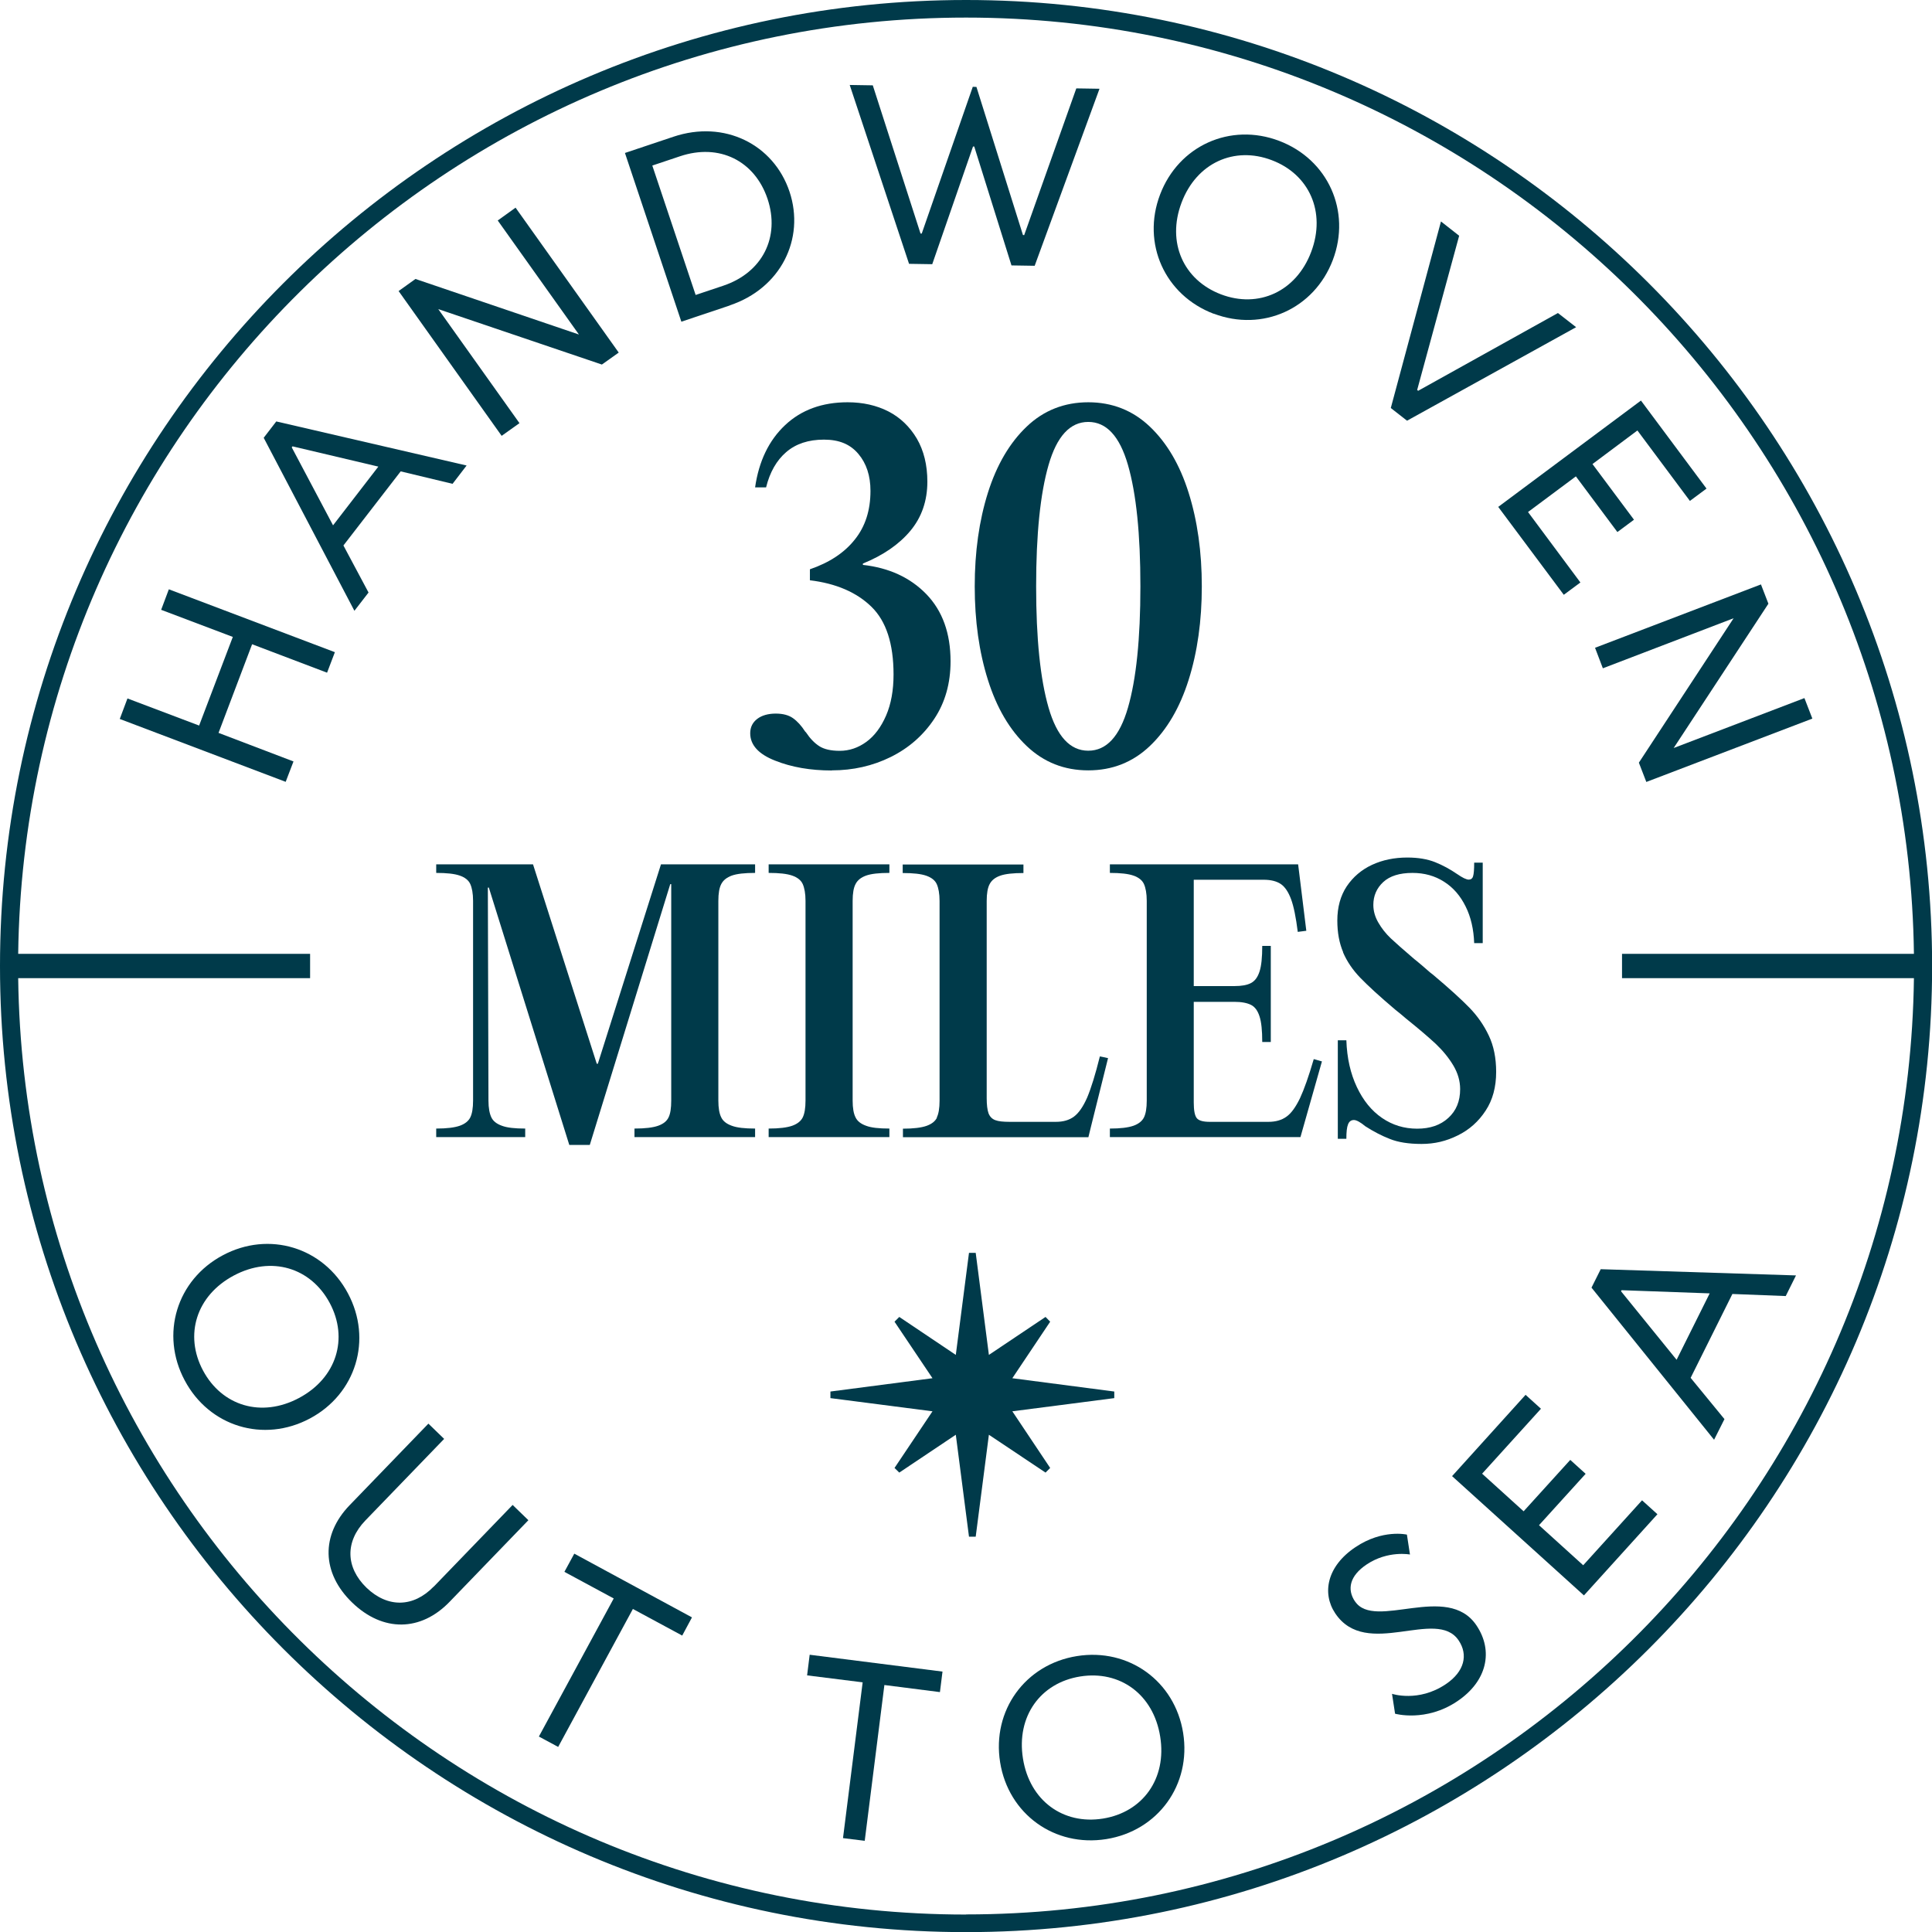 <?xml version="1.0" encoding="UTF-8"?><svg id="uuid-b4c86bfe-068e-4424-9eda-126496fea0f4" xmlns="http://www.w3.org/2000/svg" viewBox="0 0 158.25 158.25"><path d="m28.5,105.94c-2.01-3.78-6.47-5.14-10.25-3.12-3.78,2.01-5.14,6.47-3.12,10.25,2.01,3.78,6.46,5.14,10.25,3.12,3.78-2.01,5.14-6.47,3.12-10.25Zm-4.01,8.57c-3.08,1.64-6.31.65-7.86-2.25s-.56-6.14,2.52-7.78c3.08-1.64,6.31-.65,7.86,2.25,1.55,2.9.56,6.14-2.52,7.78Z" style="fill:#003a4a; stroke-width:0px;"/><path d="m35.53,129.95c-1.67,1.73-3.78,1.76-5.51.1-1.72-1.67-1.76-3.78-.09-5.51l6.45-6.68-1.29-1.25-6.45,6.68c-2.36,2.44-2.31,5.55.21,7.98,2.52,2.43,5.62,2.38,7.98-.07l6.45-6.68-1.29-1.25-6.45,6.68Z" style="fill:#003a4a; stroke-width:0px;"/><polygon points="46.23 128.75 50.27 130.93 44.14 142.24 45.72 143.09 51.84 131.79 55.88 133.97 56.68 132.48 47.04 127.26 46.23 128.75" style="fill:#003a4a; stroke-width:0px;"/><polygon points="66.11 137.23 70.66 137.8 69.05 150.56 70.83 150.78 72.44 138.02 76.99 138.6 77.2 136.92 66.32 135.54 66.11 137.23" style="fill:#003a4a; stroke-width:0px;"/><path d="m88.21,135.65c-4.24.68-6.97,4.46-6.29,8.7.68,4.24,4.46,6.97,8.7,6.29,4.24-.68,6.97-4.46,6.29-8.7-.68-4.24-4.46-6.97-8.7-6.29Zm2.13,13.31c-3.25.52-6-1.46-6.55-4.92-.55-3.45,1.43-6.2,4.69-6.72,3.25-.52,6,1.46,6.55,4.92.56,3.45-1.43,6.2-4.69,6.72Z" style="fill:#003a4a; stroke-width:0px;"/><path d="m110.99,131.18c-.67-.99-.45-2.1.96-3.04,1.74-1.16,3.54-.81,3.54-.81l-.25-1.63s-1.99-.47-4.22,1.03c-2.32,1.55-2.76,3.76-1.65,5.42,2.55,3.81,8.29-.51,10.11,2.22.78,1.16.5,2.54-1.07,3.59-2.24,1.5-4.39.78-4.39.78l.25,1.63s2.52.71,5.08-1.01c2.48-1.66,2.98-4.15,1.59-6.22-2.38-3.56-8.34.43-9.95-1.97Z" style="fill:#003a4a; stroke-width:0px;"/><polygon points="129.68 128.21 126.06 124.93 129.88 120.72 128.62 119.58 124.8 123.79 121.4 120.71 126.22 115.39 124.96 114.25 118.94 120.91 129.74 130.68 135.76 124.03 134.5 122.89 129.68 128.21" style="fill:#003a4a; stroke-width:0px;"/><path d="m131.12,103.95l-.76,1.52,10.04,12.46.85-1.69-2.77-3.38,3.42-6.87,4.37.17.84-1.69-16-.51Zm6.21,7.43l-4.55-5.61.04-.09,7.22.26-2.71,5.44Z" style="fill:#003a4a; stroke-width:0px;"/><polygon points="26.79 55.1 27.43 53.42 13.83 48.27 13.2 49.95 19.07 52.17 16.31 59.43 10.44 57.21 9.81 58.89 23.4 64.04 24.04 62.37 17.9 60.03 20.65 52.77 26.79 55.1" style="fill:#003a4a; stroke-width:0px;"/><path d="m30.19,48.54l-2.06-3.86,4.69-6.07,4.25,1.02,1.15-1.5-15.59-3.61-1.03,1.34,7.43,14.17,1.16-1.5Zm-6.29-11.9l.06-.08,7.03,1.66-3.71,4.81-3.38-6.38Z" style="fill:#003a4a; stroke-width:0px;"/><polygon points="42.55 34.66 35.9 25.32 49.3 29.86 50.68 28.88 42.23 17.01 40.77 18.06 47.42 27.4 34.03 22.85 32.65 23.84 41.09 35.7 42.55 34.66" style="fill:#003a4a; stroke-width:0px;"/><path d="m59.78,25.01c4.16-1.39,6.18-5.43,4.89-9.31-1.3-3.88-5.34-5.9-9.51-4.5l-3.97,1.33,4.62,13.82,3.97-1.33Zm-4.08-12.21c3.22-1.08,6.12.37,7.17,3.49,1.04,3.12-.41,6.03-3.62,7.11l-2.27.76-3.55-10.6,2.27-.76Z" style="fill:#003a4a; stroke-width:0px;"/><polygon points="76.36 21.64 79.7 12 79.8 12 82.85 21.74 84.75 21.77 90.06 7.27 88.16 7.24 83.89 19.26 83.79 19.25 79.98 7.12 79.68 7.11 75.5 19.13 75.4 19.13 71.49 6.99 69.6 6.96 74.46 21.61 76.36 21.64" style="fill:#003a4a; stroke-width:0px;"/><path d="m99.41,25.69c4,1.52,8.24-.39,9.76-4.39,1.52-4-.39-8.24-4.39-9.76-4-1.52-8.24.39-9.76,4.4-1.52,4,.39,8.24,4.39,9.76Zm-2.63-9.09c1.23-3.26,4.32-4.65,7.39-3.48,3.07,1.16,4.46,4.25,3.23,7.51-1.23,3.26-4.32,4.65-7.39,3.48s-4.46-4.25-3.23-7.51Z" style="fill:#003a4a; stroke-width:0px;"/><polygon points="129.1 26.8 127.61 25.64 116.16 32.01 116.08 31.94 119.52 19.31 118.03 18.14 113.92 33.42 115.25 34.46 129.1 26.8" style="fill:#003a4a; stroke-width:0px;"/><polygon points="128.09 48.72 129.45 47.71 125.16 41.94 129.08 39.02 132.48 43.58 133.84 42.57 130.44 38.01 134.12 35.26 138.42 41.03 139.78 40.02 134.41 32.81 122.72 41.52 128.09 48.72" style="fill:#003a4a; stroke-width:0px;"/><polygon points="131.29 54.74 142 50.64 134.24 62.47 134.85 64.05 148.45 58.86 147.8 57.18 137.09 61.27 144.85 49.45 144.24 47.87 130.65 53.06 131.29 54.74" style="fill:#003a4a; stroke-width:0px;"/><path d="m79.13,0C35.5,0,0,35.5,0,79.13s35.5,79.13,79.13,79.13,79.13-35.5,79.13-79.13S122.76,0,79.13,0Zm0,156.82C36.62,156.82,2.03,122.5,1.49,80.12h23.91v-1.99H1.49C2.03,35.75,36.62,1.44,79.13,1.44s77.1,34.32,77.64,76.69h-23.91v1.99h23.91c-.54,42.38-35.14,76.69-77.64,76.69Z" style="fill:#003a4a; stroke-width:0px;"/><path d="m68.14,63.1c1.72,0,3.33-.36,4.81-1.09,1.48-.73,2.67-1.77,3.57-3.12.9-1.35,1.34-2.93,1.34-4.72,0-2.3-.66-4.13-1.98-5.5-1.32-1.36-3.05-2.16-5.2-2.4v-.11c1.65-.67,2.95-1.56,3.88-2.67.93-1.11,1.4-2.46,1.4-4.04,0-1.36-.29-2.54-.86-3.52-.58-.98-1.36-1.73-2.33-2.23-.98-.5-2.1-.75-3.34-.75-2.08,0-3.79.62-5.12,1.87-1.33,1.25-2.15,2.95-2.46,5.1h.9c.31-1.25.86-2.21,1.65-2.89.79-.68,1.82-1.02,3.09-1.02s2.16.39,2.82,1.17c.66.78.99,1.79.99,3.03,0,1.58-.42,2.91-1.28,3.98-.85,1.08-2.08,1.89-3.68,2.44v.9c2.15.26,3.83.99,5.04,2.17,1.21,1.18,1.81,3.03,1.81,5.55,0,1.29-.2,2.41-.61,3.36-.41.94-.94,1.66-1.61,2.15s-1.4.74-2.19.74c-.72,0-1.28-.13-1.67-.38-.39-.25-.76-.63-1.09-1.13l-.07-.07c-.31-.48-.64-.84-.99-1.09s-.82-.38-1.42-.38-1.13.14-1.51.43-.58.68-.58,1.18c0,.96.68,1.71,2.03,2.24,1.35.54,2.9.81,4.65.81Z" style="fill:#003a4a; stroke-width:0px;"/><path d="m84.1,34.94c-1.4,1.33-2.46,3.14-3.18,5.42-.72,2.29-1.08,4.84-1.08,7.67s.36,5.38,1.08,7.66c.72,2.29,1.78,4.09,3.18,5.42,1.4,1.33,3.08,1.99,5.04,1.99s3.64-.66,5.04-1.99c1.4-1.33,2.46-3.14,3.18-5.42.72-2.28,1.08-4.84,1.08-7.66s-.36-5.38-1.08-7.67c-.72-2.29-1.78-4.09-3.18-5.42-1.4-1.33-3.09-1.99-5.04-1.99s-3.65.66-5.04,1.99Zm8.29,3.14c.68,2.35,1.02,5.66,1.02,9.95s-.34,7.6-1.02,9.94c-.68,2.35-1.76,3.52-3.25,3.52s-2.57-1.17-3.25-3.52c-.68-2.35-1.02-5.66-1.02-9.94s.34-7.6,1.02-9.95c.68-2.35,1.76-3.52,3.25-3.52s2.57,1.17,3.25,3.52Z" style="fill:#003a4a; stroke-width:0px;"/><path d="m54.14,70.8l-5.17,16.33h-.09l-5.22-16.33h-7.93v.7c.86,0,1.5.07,1.93.22s.72.38.86.69.23.77.23,1.38v16.36c0,.62-.08,1.08-.23,1.38s-.44.53-.86.68c-.43.15-1.07.23-1.93.23v.7h7.29v-.7c-.86,0-1.49-.07-1.91-.23-.42-.15-.71-.37-.86-.68s-.24-.77-.24-1.38l-.05-17.45h.08l6.59,21.08h1.68l6.59-21.36h.08v17.73c0,.62-.07,1.08-.22,1.38-.15.31-.43.53-.85.68-.42.15-1.06.23-1.94.23v.7h9.88v-.7c-.85,0-1.49-.07-1.91-.23-.42-.15-.71-.37-.86-.68-.16-.31-.24-.77-.24-1.38v-16.36c0-.62.08-1.08.24-1.38.16-.31.45-.54.86-.69.42-.15,1.06-.22,1.91-.22v-.7h-7.71Z" style="fill:#003a4a; stroke-width:0px;"/><path d="m69.55,93.14h3.3v-.7c-.86,0-1.5-.07-1.91-.23-.42-.15-.71-.37-.86-.68-.16-.31-.24-.77-.24-1.38v-16.36c0-.62.08-1.08.24-1.38.16-.31.44-.54.86-.69.42-.15,1.06-.22,1.91-.22v-.7h-9.89v.7c.86,0,1.5.07,1.93.22s.72.38.86.69.23.77.23,1.38v16.36c0,.62-.08,1.08-.23,1.38s-.44.53-.86.68c-.43.15-1.07.23-1.93.23v.7h6.59Z" style="fill:#003a4a; stroke-width:0px;"/><path d="m76.75,91.54c-.15.31-.44.53-.86.68-.43.15-1.07.23-1.93.23v.7h15.19l.19-.78,1.42-5.7-.67-.14c-.37,1.49-.72,2.61-1.04,3.37-.33.75-.69,1.27-1.08,1.56-.39.29-.88.43-1.48.43h-3.8c-.52,0-.91-.04-1.17-.14s-.44-.28-.55-.56c-.1-.28-.15-.7-.15-1.25v-16.14c0-.62.08-1.08.24-1.38.16-.31.44-.54.86-.69.42-.15,1.06-.22,1.91-.22v-.7h-9.89v.7c.86,0,1.5.07,1.93.22s.72.38.86.69.23.77.23,1.38v16.36c0,.62-.08,1.08-.23,1.38Z" style="fill:#003a4a; stroke-width:0px;"/><path d="m106.48,89.96c-.35.72-.71,1.23-1.11,1.51-.39.28-.88.42-1.48.42h-4.8c-.54,0-.9-.1-1.06-.3-.17-.21-.25-.64-.25-1.29v-8.24h3.32c.6,0,1.05.09,1.37.25s.55.48.7.95c.15.46.22,1.16.22,2.09h.7v-7.87h-.7c0,.93-.07,1.63-.22,2.09-.15.47-.38.78-.7.95s-.77.25-1.37.25h-3.32v-8.71h5.72c.6,0,1.07.12,1.41.35s.62.65.84,1.24.4,1.49.55,2.68l.7-.09-.56-4.55-.11-.89h-15.42v.7c.86,0,1.5.07,1.93.22s.72.38.86.69.23.77.23,1.38v16.36c0,.62-.08,1.08-.23,1.38s-.44.53-.86.68c-.43.15-1.07.23-1.93.23v.7h15.61l.23-.81,1.53-5.39-.67-.19c-.41,1.41-.79,2.48-1.13,3.21Z" style="fill:#003a4a; stroke-width:0px;"/><path d="m110.01,78.01c.32.74.79,1.44,1.43,2.1.63.65,1.57,1.51,2.82,2.57.17.13.32.26.47.38.15.12.3.25.45.38,1.02.82,1.83,1.51,2.42,2.06.59.56,1.07,1.15,1.44,1.77.37.62.56,1.27.56,1.94,0,.99-.32,1.77-.97,2.36-.64.59-1.49.88-2.55.88s-2.02-.29-2.88-.88-1.54-1.43-2.06-2.53c-.52-1.1-.81-2.37-.86-3.83h-.7v8.07h.7c0-.56.04-.95.14-1.19.09-.23.25-.35.48-.35.11,0,.25.05.41.14.16.09.33.21.52.37.67.43,1.34.78,2.01,1.04.67.27,1.53.41,2.6.41s2.03-.23,2.97-.7c.94-.46,1.7-1.14,2.28-2.03.58-.88.86-1.94.86-3.17,0-1.14-.2-2.13-.6-2.97-.4-.85-.93-1.61-1.59-2.29-.66-.68-1.65-1.58-2.98-2.7-.15-.11-.3-.23-.44-.36-.15-.13-.3-.26-.45-.39-.15-.13-.29-.25-.43-.36-.14-.11-.28-.22-.41-.34-.74-.63-1.32-1.15-1.73-1.53-.41-.39-.75-.82-1.02-1.29-.27-.46-.41-.95-.41-1.45,0-.74.27-1.37.81-1.87.54-.5,1.34-.75,2.4-.75.97,0,1.83.24,2.58.72.76.48,1.34,1.16,1.77,2.03.43.86.66,1.87.7,3h.7v-6.59h-.7c0,.56-.03.93-.09,1.11-.05.19-.18.28-.36.28-.09,0-.22-.04-.39-.12-.17-.09-.35-.19-.53-.32-.6-.41-1.2-.74-1.83-.99s-1.38-.38-2.28-.38c-1.06,0-2.03.2-2.89.6-.86.4-1.55.99-2.07,1.76-.51.77-.77,1.71-.77,2.8,0,.99.16,1.85.48,2.6Z" style="fill:#003a4a; stroke-width:0px;"/><polygon points="86.02 120.24 82.92 115.6 91.27 114.52 91.27 113.98 82.92 112.89 86.02 108.26 85.64 107.87 81 110.98 79.92 102.62 79.37 102.62 78.29 110.98 73.66 107.87 73.27 108.26 76.38 112.89 68.02 113.98 68.02 114.52 76.38 115.6 73.27 120.24 73.66 120.62 78.29 117.52 79.37 125.87 79.92 125.87 81 117.52 85.64 120.62 86.02 120.24" style="fill:#003a4a; stroke-width:0px;"/></svg>